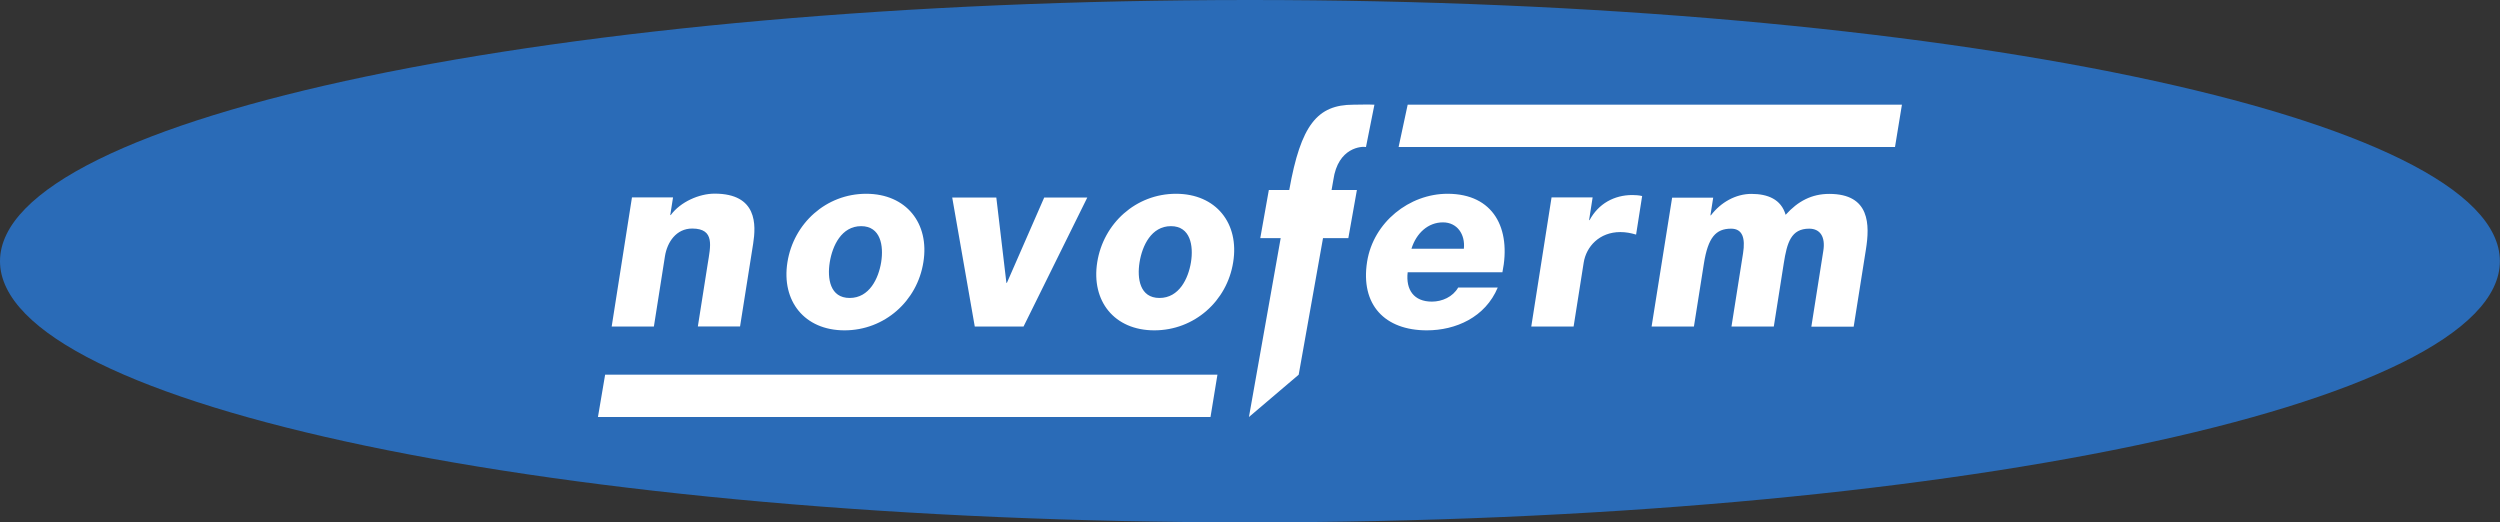 <svg version="1.1" id="Ebene_1" xmlns="http://www.w3.org/2000/svg" x="0" y="0" width="198.43" height="41.46" viewBox="0 0 198.43 41.46" xml:space="preserve"><rect x="0" y="0" width="198.43" height="41.46" fill="#333333" stroke="none"/><style>.st0{fill:#2a6bb7}.st1{fill:#fff}</style><path class="st0" d="M0 20.73C0 9.28 44.42 0 99.21 0c54.8 0 99.21 9.28 99.21 20.73S154 41.46 99.21 41.46 0 32.18 0 20.73"/><path class="st1" d="m96.63 29.74-.55 3.36H47.46l.57-3.36zM48.55 25.92h3.35l.88-5.59c.18-1.12.9-2.19 2.16-2.19 1.83 0 1.45 1.42 1.23 2.82l-.78 4.95h3.35l1.04-6.57c.23-1.48.35-3.97-3.06-3.97-1.22 0-2.71.65-3.48 1.7h-.04l.22-1.4h-3.26l-1.61 10.25zM69.94 20.81c-.21 1.3-.94 2.84-2.5 2.84s-1.79-1.54-1.58-2.84c.21-1.3.93-2.86 2.49-2.86 1.55 0 1.8 1.56 1.59 2.86m-1.19-5.43c-3.18 0-5.76 2.35-6.25 5.43-.49 3.08 1.35 5.41 4.53 5.41s5.78-2.33 6.26-5.41c.5-3.08-1.36-5.43-4.54-5.43M86.3 15.68h-3.42l-2.96 6.77h-.04l-.8-6.77h-3.5l1.79 10.24h3.87zM99.13 33.1l3.95-3.36 1.93-10.84h2.01l.68-3.82h-2.01l.14-.8c.37-2.61 2.29-2.68 2.59-2.61l.67-3.36c-.53-.03-1.14 0-1.67 0-2.86 0-4.17 1.6-5.09 6.77h-1.62l-.68 3.82h1.62l-2.52 14.2zM116.19 19.74h-4.16c.39-1.24 1.32-2.09 2.5-2.09 1.13 0 1.78.95 1.66 2.09m-1.3-4.36c-3.02 0-5.88 2.25-6.38 5.39-.54 3.43 1.41 5.45 4.74 5.45 2.29 0 4.64-1.03 5.63-3.4h-3.14c-.43.75-1.28 1.12-2.09 1.12-1.42 0-2.08-.93-1.92-2.33h7.52c.71-3.46-.69-6.23-4.36-6.23M121.54 25.92h3.36l.8-5.07c.2-1.28 1.25-2.43 2.91-2.43.45 0 .84.08 1.25.2l.48-3.06c-.25-.06-.52-.08-.78-.08-1.44 0-2.69.69-3.39 1.99h-.04l.28-1.8h-3.26l-1.61 10.25zM131.09 25.92h3.36l.79-4.99c.33-2.09.95-2.78 2.16-2.78.91 0 1.14.75.95 1.95l-.92 5.82h3.36l.79-5.01c.26-1.66.58-2.76 2.02-2.76.87 0 1.3.65 1.12 1.76l-.95 6.02h3.36l.97-6.12c.31-1.95.35-4.42-2.91-4.42-1.38 0-2.48.57-3.46 1.66-.36-1.24-1.43-1.66-2.72-1.66-1.24 0-2.43.67-3.21 1.7h-.04l.22-1.4h-3.26l-1.63 10.23zM94.53 20.81c-.21 1.3-.94 2.84-2.5 2.84s-1.79-1.54-1.58-2.84c.21-1.3.93-2.86 2.49-2.86 1.55 0 1.8 1.56 1.59 2.86m-1.19-5.43c-3.18 0-5.76 2.35-6.25 5.43s1.35 5.41 4.53 5.41 5.78-2.33 6.26-5.41c.5-3.08-1.36-5.43-4.54-5.43M150.96 8.31l-.55 3.36h-39.4l.72-3.36z"/></svg>